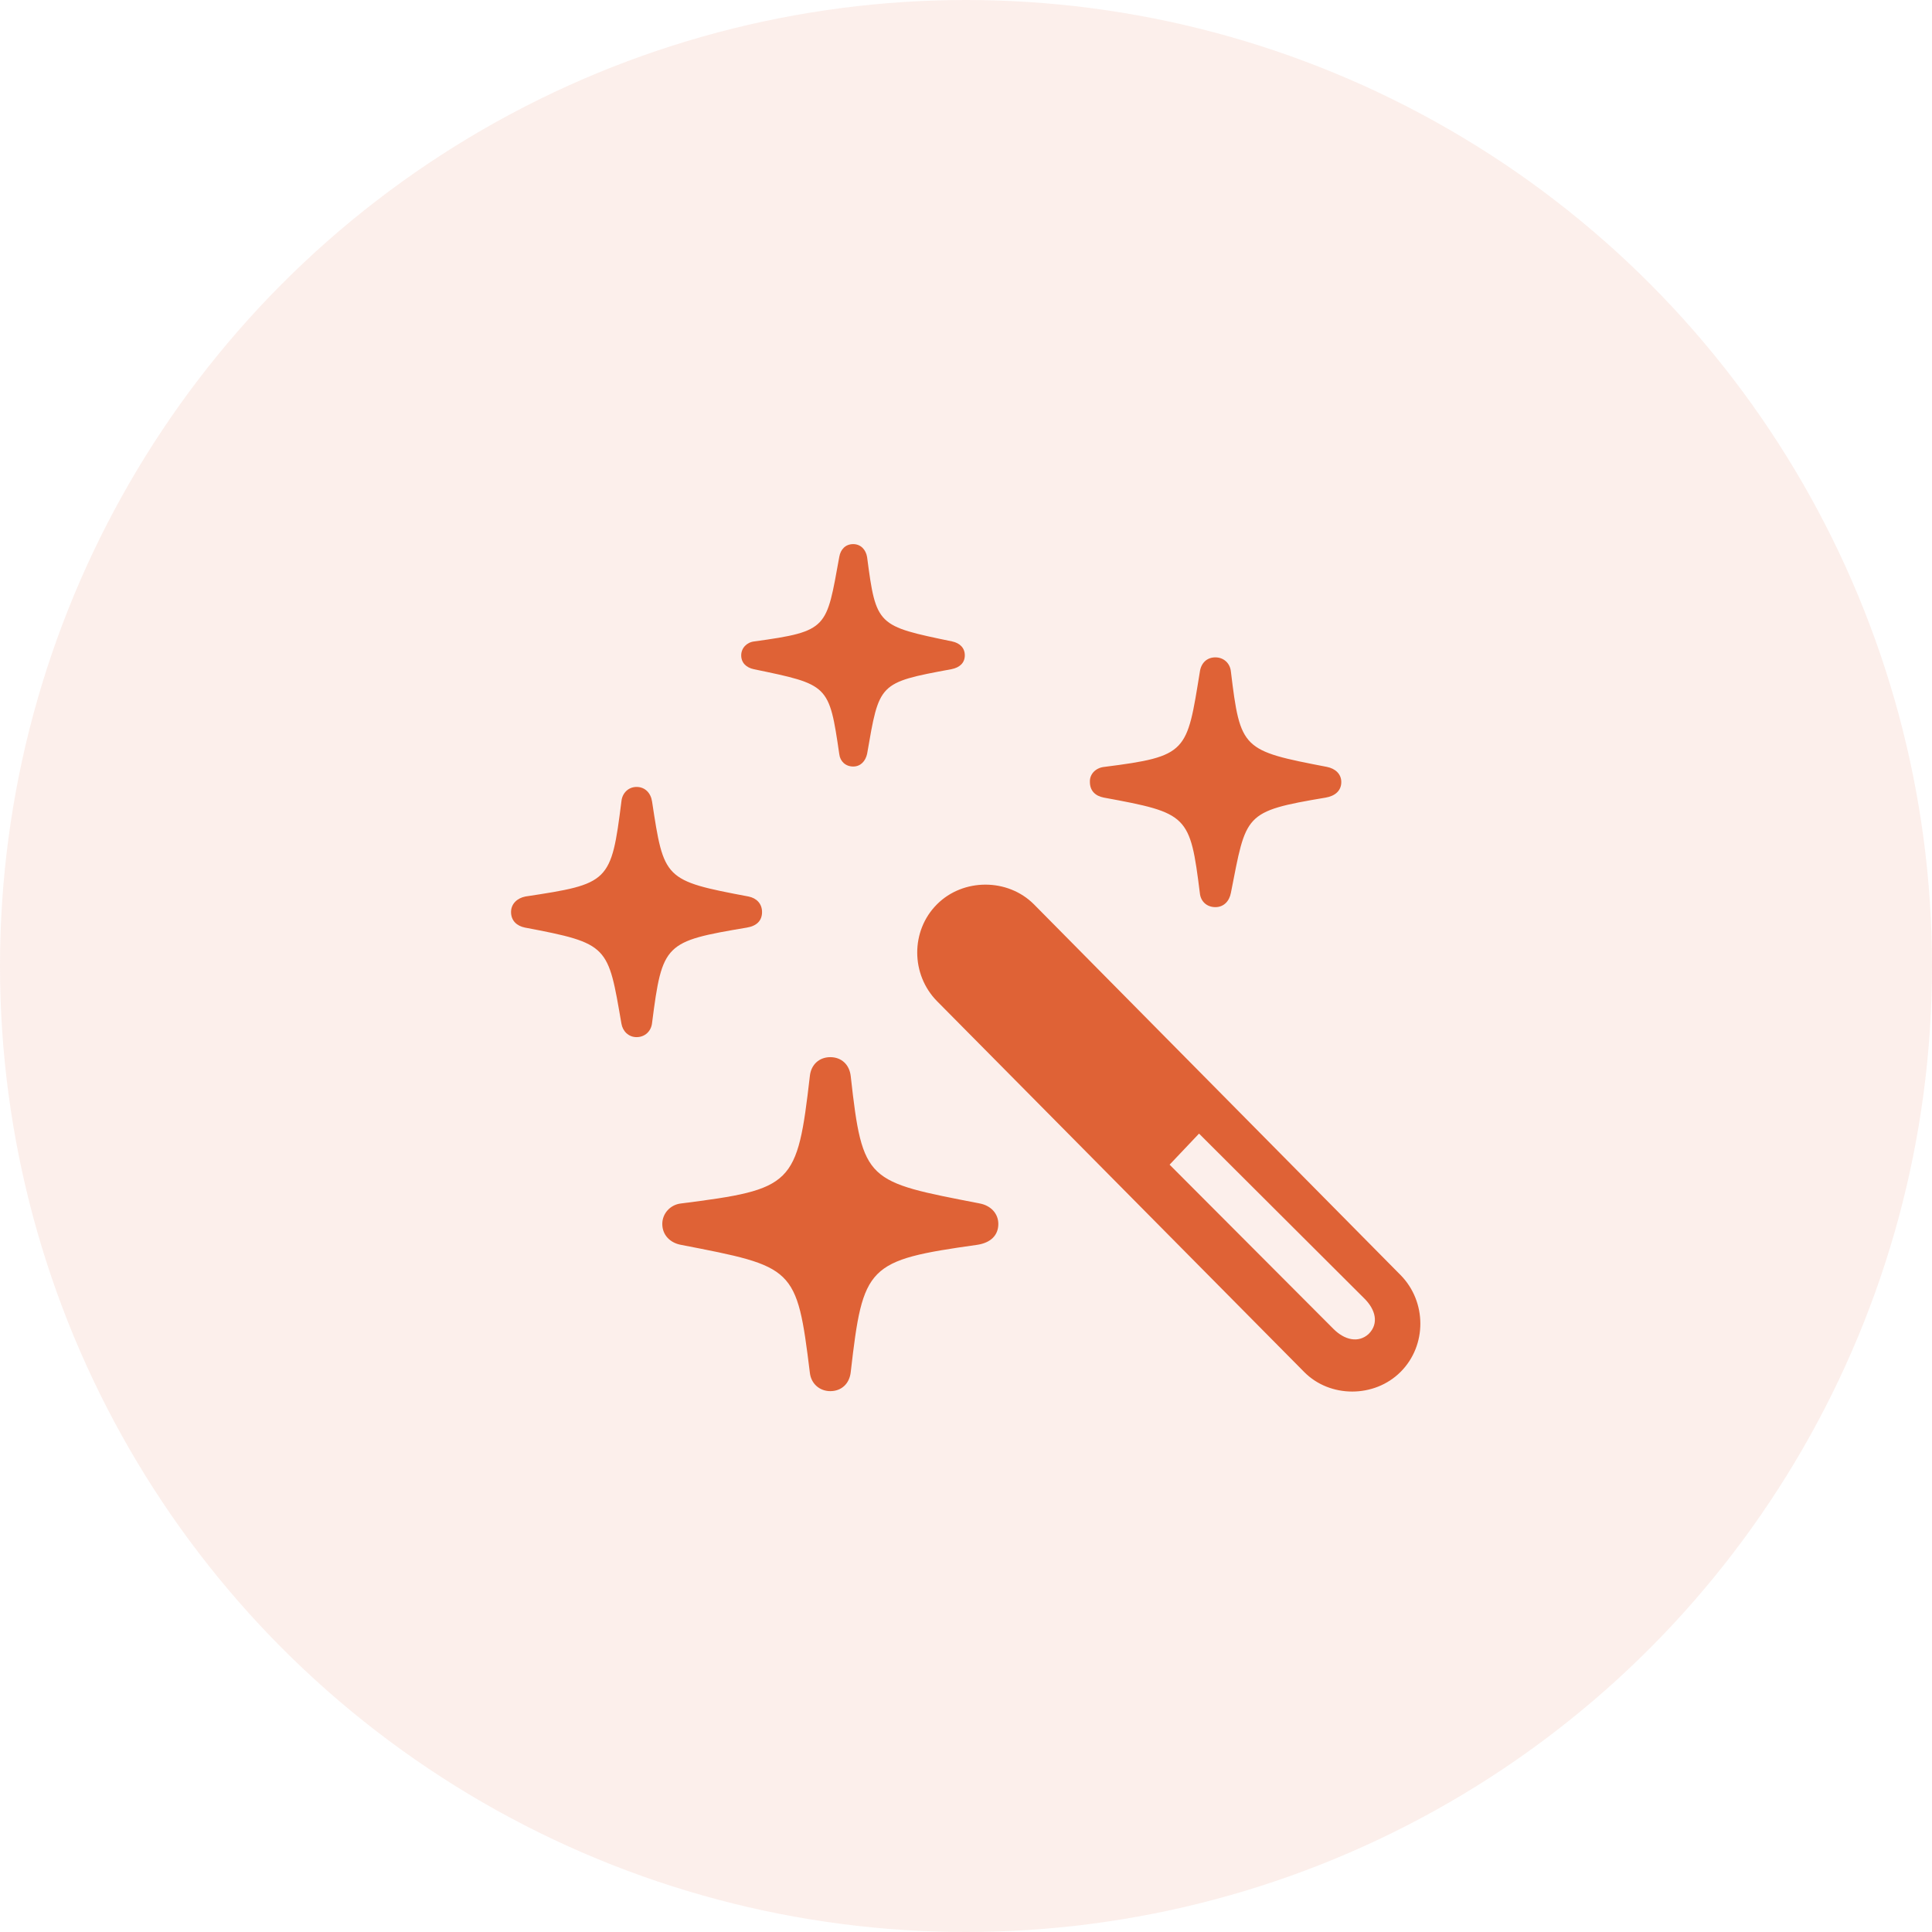 <svg width="60" height="60" viewBox="0 0 60 60" fill="none" xmlns="http://www.w3.org/2000/svg">
<circle opacity="0.1" cx="30" cy="30" r="30" fill="#DF6236"/>
<path d="M26.497 23.805C26.726 23.805 26.878 23.64 26.929 23.411C27.31 21.215 27.271 21.202 29.544 20.783C29.811 20.732 29.963 20.58 29.963 20.352C29.963 20.123 29.811 19.971 29.569 19.92C27.246 19.438 27.208 19.438 26.929 17.305C26.891 17.064 26.726 16.898 26.497 16.898C26.256 16.898 26.104 17.064 26.065 17.292C25.659 19.514 25.735 19.602 23.425 19.92C23.196 19.945 23.019 20.123 23.019 20.352C23.019 20.58 23.171 20.732 23.412 20.783C25.735 21.266 25.748 21.253 26.065 23.424C26.091 23.64 26.256 23.805 26.497 23.805ZM37.745 28.172C37.999 28.172 38.177 27.994 38.227 27.727C38.71 25.277 38.608 25.201 41.173 24.77C41.465 24.719 41.655 24.554 41.655 24.287C41.655 24.033 41.465 23.868 41.211 23.817C38.583 23.31 38.52 23.284 38.227 20.859C38.202 20.593 37.999 20.415 37.745 20.415C37.478 20.415 37.301 20.593 37.263 20.859C36.856 23.36 36.895 23.487 34.292 23.817C34.038 23.843 33.835 24.033 33.848 24.287C33.848 24.554 34.013 24.719 34.279 24.77C36.895 25.252 36.958 25.303 37.263 27.74C37.288 27.994 37.478 28.172 37.745 28.172ZM19.769 32.209C20.035 32.209 20.226 32.019 20.251 31.765C20.568 29.289 20.645 29.238 23.196 28.807C23.501 28.756 23.666 28.591 23.666 28.324C23.666 28.07 23.501 27.893 23.247 27.842C20.619 27.347 20.619 27.309 20.251 24.896C20.213 24.63 20.035 24.439 19.769 24.439C19.515 24.439 19.324 24.63 19.299 24.884C18.981 27.41 18.918 27.448 16.315 27.842C16.061 27.893 15.871 28.07 15.871 28.324C15.871 28.591 16.049 28.756 16.303 28.807C18.918 29.302 18.88 29.365 19.299 31.79C19.337 32.019 19.515 32.209 19.769 32.209ZM40.5 42.606C41.3 43.419 42.684 43.419 43.496 42.606C44.321 41.781 44.309 40.423 43.496 39.598L32.108 28.083C31.296 27.27 29.912 27.27 29.1 28.083C28.274 28.908 28.287 30.267 29.1 31.092L40.5 42.606ZM25.786 43.203C26.129 43.203 26.383 42.975 26.421 42.606C26.802 39.293 26.929 39.141 30.356 38.658C30.763 38.595 31.004 38.366 31.004 38.011C31.004 37.681 30.763 37.44 30.433 37.376C26.916 36.69 26.789 36.728 26.421 33.428C26.383 33.06 26.129 32.831 25.786 32.831C25.443 32.831 25.189 33.06 25.151 33.415C24.758 36.817 24.631 36.932 21.14 37.376C20.822 37.414 20.568 37.681 20.568 38.011C20.568 38.353 20.81 38.595 21.14 38.658C24.669 39.344 24.745 39.331 25.151 42.632C25.189 42.975 25.456 43.203 25.786 43.203ZM41.414 41.273L36.323 36.17L37.237 35.205L42.379 40.334C42.709 40.664 42.836 41.096 42.506 41.426C42.188 41.718 41.757 41.616 41.414 41.273Z" fill="#DF6236"/>
</svg>
